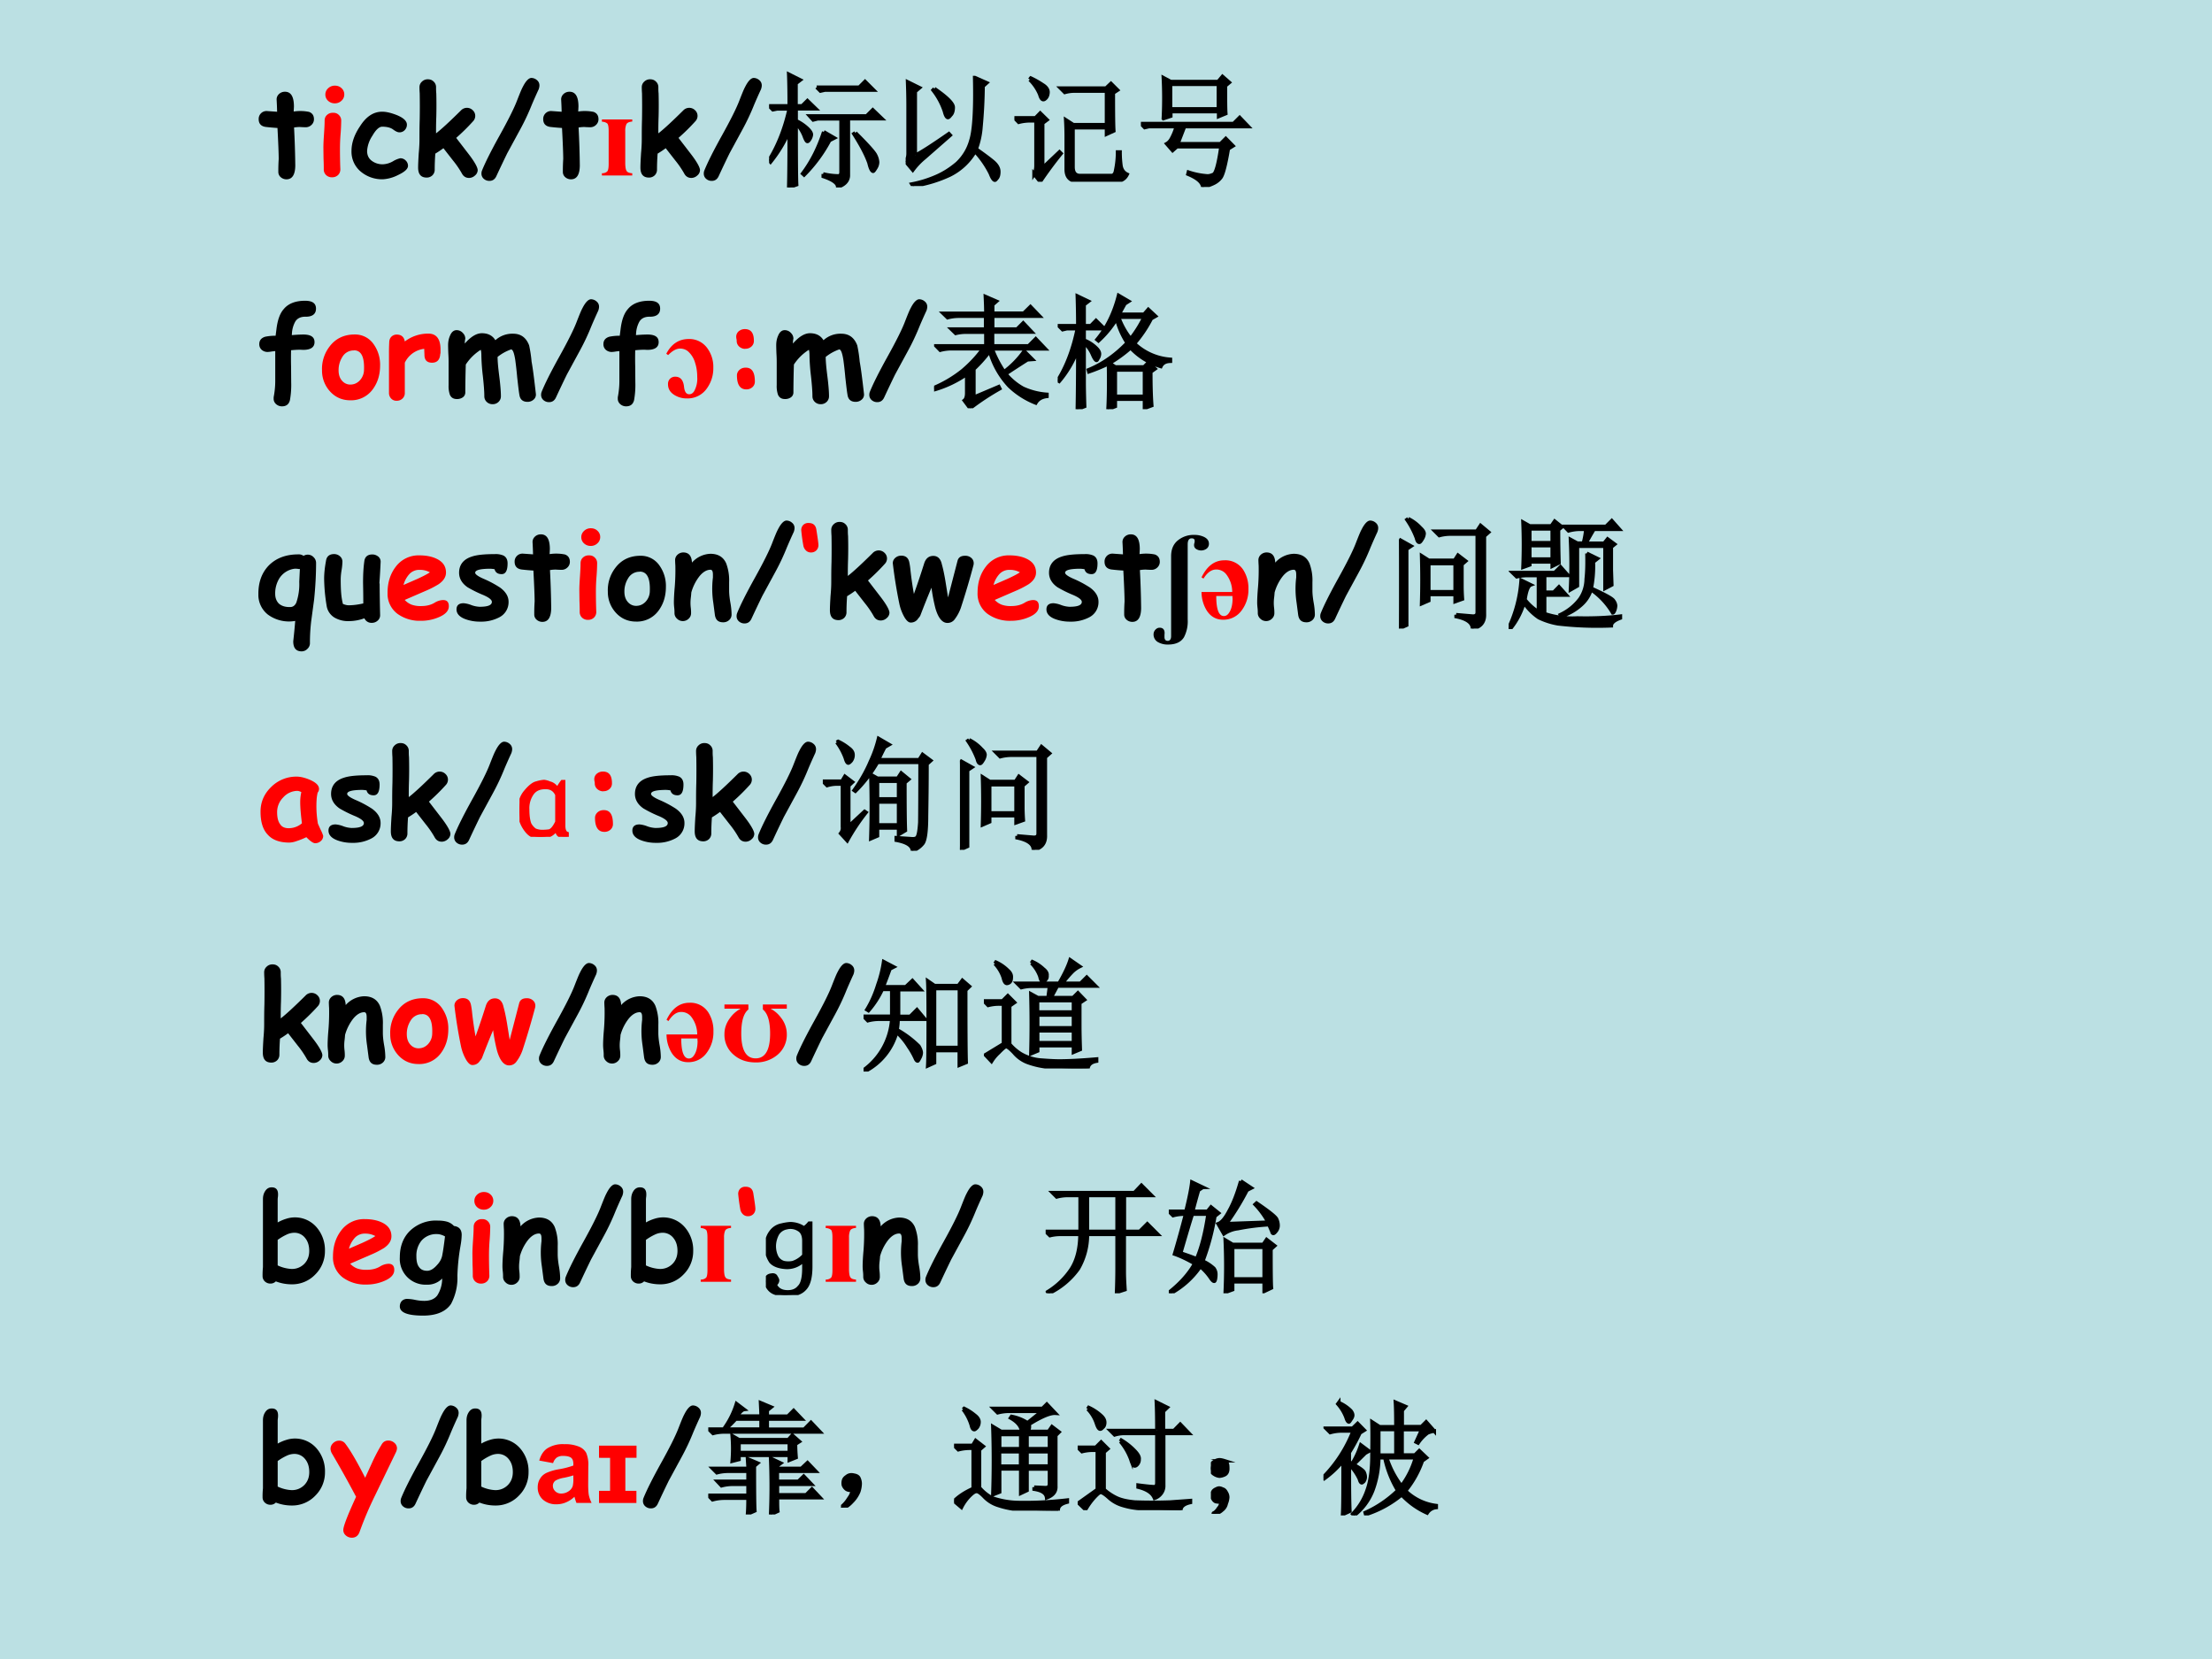 <svg xmlns="http://www.w3.org/2000/svg" xmlns:xlink="http://www.w3.org/1999/xlink" width="960" height="720" viewBox="0 0 720 540"><g data-name="P"><clipPath id="a"><path fill-rule="evenodd" d="M0 540h720V0H0Z"/></clipPath><g clip-path="url(#a)"><path fill="#bbe0e3" fill-rule="evenodd" d="M0 540h720V0H0Z"/></g></g><g data-name="P"><clipPath id="b"><path fill-rule="evenodd" d="M0 540h720V0H0Z"/></clipPath><g clip-path="url(#b)"><symbol id="c"><path d="M.382.424a.722.722 0 0 0-.048.002.321.321 0 0 1-.046-.004 7.497 7.497 0 0 0 .01-.31C.297.037.273 0 .226 0A.07.07 0 0 0 .18.017.055.055 0 0 0 .16.06a1.386 1.386 0 0 0 .003.105c0 .04-.003.124-.01.253a1.86 1.86 0 0 0-.091.008C.021.43 0 .452 0 .49a.064.064 0 0 0 .066.066L.15.55a2.595 2.595 0 0 1-.004.1c0 .018.007.033.02.045a.07.07 0 0 0 .048.018c.049 0 .073-.04.073-.121L.285.552A.358.358 0 0 0 .41.549C.437.539.45.519.45.489A.062.062 0 0 0 .43.443.066.066 0 0 0 .383.424Z"/></symbol><use xlink:href="#c" transform="matrix(39.984 0 0 -39.984 84.2 58.37)"/></g></g><g data-name="P"><clipPath id="d"><path fill-rule="evenodd" d="M0 540h720V0H0Z"/></clipPath><g clip-path="url(#d)"><symbol id="e"><path d="M.093.602a.078.078 0 0 0-.054.02.067.067 0 0 0-.023.052c0 .02.008.037.023.051a.078.078 0 0 0 .054.021C.114.746.132.74.147.726A.067.067 0 0 0 .17.673.067.067 0 0 0 .147.623.076.076 0 0 0 .093.602M.135.244a4.221 4.221 0 0 1 .003-.18A.063.063 0 0 0 .12.019.067.067 0 0 0 .071 0a.067.067 0 0 0-.049.018.063.063 0 0 0-.019.047c0 .018 0 .048-.002.09L0 .243c0 .029.002.065.005.109C.008.396.01.433.01.46c0 .02.006.035.019.047a.066.066 0 0 0 .048.018C.097.526.113.52.125.508A.061.061 0 0 0 .145.46 1.51 1.51 0 0 0 .14.353a1.51 1.51 0 0 1-.005-.11Z"/></symbol><use xlink:href="#e" fill="red" transform="matrix(39.984 0 0 -39.984 105.264 57.706)"/></g></g><g data-name="P"><clipPath id="f"><path fill-rule="evenodd" d="M0 540h720V0H0Z"/></clipPath><g clip-path="url(#f)"><symbol id="g"><path d="M.257 0a.27.27 0 0 0-.18.061.211.211 0 0 0-.077.17c0 .065.023.132.069.2C.12.512.18.55.25.55.284.55.324.54.37.522.423.5.451.474.451.445A.062.062 0 0 0 .435.402.058.058 0 0 0 .39.382C.376.382.359.39.339.405.319.42.289.428.25.428.225.428.198.403.17.354A.253.253 0 0 1 .127.231c0-.034.012-.061.037-.08A.145.145 0 0 1 .257.122a.18.18 0 0 1 .08.024.197.197 0 0 0 .06.025.06.06 0 0 0 .045-.019A.06.06 0 0 0 .46.11C.46.084.433.06.378.034A.311.311 0 0 0 .257 0Z"/></symbol><symbol id="h"><path d="M.415 0C.389 0 .369.012.356.037a.752.752 0 0 1-.072.105l-.078.1A.834.834 0 0 0 .14.198a1.812 1.812 0 0 1-.005-.13.063.063 0 0 0-.019-.047A.066.066 0 0 0 .07.003C.023.003 0 .03 0 .085 0 .111.002.149.005.2.01.252.011.29.011.316c0 .047 0 .101.002.162a6.11 6.11 0 0 1 0 .21.75.75 0 0 0-.002.05c0 .019.007.034.02.046a.066.066 0 0 0 .048.019c.02 0 .035-.006.048-.019A.061.061 0 0 0 .146.738c0-.015 0-.031.002-.051a3.813 3.813 0 0 0 0-.188A2.944 2.944 0 0 1 .146.363C.19.397.257.459.348.549a.067.067 0 0 0 .097.002.062.062 0 0 0 .02-.047.064.064 0 0 0-.018-.043A1.646 1.646 0 0 0 .31.326L.41.196C.461.13.485.085.485.063A.058.058 0 0 0 .463.02.072.072 0 0 0 .415 0Z"/></symbol><symbol id="i"><path d="M.466.746A4.163 4.163 0 0 1 .41.62a1.845 1.845 0 0 0-.094-.2L.21.225A9.968 9.968 0 0 1 .122.04C.11.013.091 0 .065 0A.067.067 0 0 0 .02.016.055.055 0 0 0 0 .06c0 .008.001.015.004.023C.03.148.078.244.148.37c.07.126.119.223.144.29.02.051.034.086.044.104.025.05.05.075.072.074A.07.07 0 0 0 .452.82a.054.054 0 0 0 .02-.043C.472.768.47.758.466.746Z"/></symbol><use xlink:href="#g" transform="matrix(39.984 0 0 -39.984 114.413 58.35)"/><use xlink:href="#h" transform="matrix(39.984 0 0 -39.984 136.097 57.92)"/><use xlink:href="#i" transform="matrix(39.984 0 0 -39.984 156.712 58.877)"/><use xlink:href="#c" transform="matrix(39.984 0 0 -39.984 176.813 58.37)"/></g></g><g data-name="P"><clipPath id="j"><path fill-rule="evenodd" d="M0 540h720V0H0Z"/></clipPath><g clip-path="url(#j)"><symbol id="k"><path d="M.247 0H0v.018c.02 0 .035.006.045.017.006.008.01.027.01.06v.267c0 .032-.004.052-.01.06C.035.431.02.437 0 .438v.018h.247V.439C.222.437.206.43.199.417A.137.137 0 0 1 .19.362V.095C.191.067.194.048.2.039.206.026.222.02.247.018V0Z"/></symbol><use xlink:href="#k" fill="red" transform="matrix(39.984 0 0 -39.984 195.92 57.12)"/></g></g><g data-name="P"><clipPath id="l"><path fill-rule="evenodd" d="M0 540h720V0H0Z"/></clipPath><g clip-path="url(#l)"><use xlink:href="#h" transform="matrix(39.984 0 0 -39.984 208.455 57.92)"/><use xlink:href="#i" transform="matrix(39.984 0 0 -39.984 229.079 58.877)"/></g></g><g data-name="P"><clipPath id="m"><path fill-rule="evenodd" d="M0 540h720V0H0Z"/></clipPath><g clip-path="url(#m)"><symbol id="n"><path d="M.703.445c.1-.099.154-.16.164-.183A.148.148 0 0 0 .883.207a.09.09 0 0 0-.016-.05C.857.14.85.132.847.132.836.133.824.155.814.199.793.26.752.34.69.437l.012.008M.387.816h.347l.047.047.07-.07H.454L.418.785.387.816M.44.11A.555.555 0 0 1 .566.094c.013.002.02.013.02.031v.434H.395L.359.55.33.582h.464l.05.05L.919.56H.645V.094C.642.052.613.022.559.004c0 .031-.04.06-.118.086v.02m.004.343.086-.05-.039-.02A1.193 1.193 0 0 0 .285.102L.273.113c.073.097.13.21.172.34M.22.523c0-.28.001-.447.004-.5L.16 0c.003.112.004.266.004.46A1.096 1.096 0 0 0 .012.208L0 .223C.073.34.128.479.164.64H.066L.031.633 0 .664h.164C.164.763.163.85.16.922L.254.875.219.848V.664h.05l.043.043L.38.641h-.16V.543A.357.357 0 0 0 .316.477C.335.458.344.443.344.43A.09.09 0 0 0 .332.395C.324.382.318.375.312.375.305.375.296.391.285.422A.327.327 0 0 1 .22.523Z"/></symbol><symbol id="o"><path d="M.078.25C.13.276.221.335.352.426L.363.414.153.23A.555.555 0 0 1 .058.13L0 .199c.013.016.02.038.02.067v.386C.02.73.018.796.016.848L.113.8.078.77V.25m.156.543C.336.723.387.672.387.641.387.612.38.59.367.578.357.565.35.558.344.558c-.01 0-.02.018-.028.051a.573.573 0 0 1-.093.172l.011.012m.329.09L.66.84.63.813A3.908 3.908 0 0 0 .613.483.655.655 0 0 0 .574.301C.634.259.68.225.711.199.742.173.758.146.758.117.758.091.753.073.742.062.734.052.73.048.727.048.717.047.704.065.69.102a.753.753 0 0 1-.125.18A.49.49 0 0 0 .36.09 1.075 1.075 0 0 0 .06 0L.05.016C.124.03.19.052.25.078.31.104.366.14.418.184A.4.4 0 0 1 .531.37C.557.45.568.62.562.883Z"/></symbol><symbol id="p"><path d="M.422.102v.27a2.4 2.4 0 0 1-.004.132L.48.464h.27v.274H.484A.289.289 0 0 1 .41.727L.375.762h.371L.786.8.84.746.805.723c0-.167.001-.27.004-.309L.75.387V.44H.477v-.32c0-.047.02-.07.058-.07H.79C.807.05.82.064.824.09A.723.723 0 0 1 .84.242h.02a.83.83 0 0 1 .007-.11C.872.097.89.073.918.06.9.022.868.004.82.004h-.3C.454.004.422.036.422.102m-.297.73.008.012A.719.719 0 0 0 .23.789C.262.77.276.746.273.723.271.699.262.683.246.672.23.662.217.674.207.71a.368.368 0 0 1-.082.121M.16.062c.01.016.016.04.016.07v.364H.129A.355.355 0 0 1 .035.484L0 .52h.172L.21.559.266.504.23.477V.113l.137.13L.38.23A3.107 3.107 0 0 1 .21 0L.16.063Z"/></symbol><symbol id="q"><path d="M.688.824c0-.117 0-.192.003-.226L.633.574v.04h-.39V.577l-.06-.02a3.29 3.29 0 0 1 0 .333l.06-.032h.386L.664.9.72.851.688.824M.241.836v-.2h.39v.2h-.39M.711.309C.688.173.667.095.648.074A.158.158 0 0 0 .594.031.381.381 0 0 0 .504 0C.499.04.458.074.383.105l.004.016A.618.618 0 0 1 .543.09C.556.09.572.094.59.102c.02.007.042.083.062.226H.293L.258.297.21.352c.018.01.032.027.043.05a.43.43 0 0 1 .035.09H.066L.031.484 0 .516h.754l.05.05.071-.074h-.52L.301.352h.347l.043.043.059-.06L.71.31Z"/></symbol><use xlink:href="#n" transform="matrix(39.984 0 0 -39.984 250.338 61.025)"/><use xlink:href="#o" transform="matrix(39.984 0 0 -39.984 294.791 60.556)"/><use xlink:href="#p" transform="matrix(39.984 0 0 -39.984 330.186 59.15)"/><use xlink:href="#q" transform="matrix(39.984 0 0 -39.984 371.36 60.868)"/><use xlink:href="#n" fill="none" stroke="#000" stroke-miterlimit="10" stroke-width=".029" transform="matrix(39.984 0 0 -39.984 250.338 61.025)"/><use xlink:href="#o" fill="none" stroke="#000" stroke-miterlimit="10" stroke-width=".029" transform="matrix(39.984 0 0 -39.984 294.791 60.556)"/><use xlink:href="#p" fill="none" stroke="#000" stroke-miterlimit="10" stroke-width=".029" transform="matrix(39.984 0 0 -39.984 330.186 59.15)"/><use xlink:href="#q" fill="none" stroke="#000" stroke-miterlimit="10" stroke-width=".029" transform="matrix(39.984 0 0 -39.984 371.36 60.868)"/></g></g><g data-name="P"><clipPath id="r"><path fill-rule="evenodd" d="M0 540h720V0H0Z"/></clipPath><g clip-path="url(#r)"><symbol id="s"><path d="M.265.58a1.2 1.2 0 0 0 .093.005C.42.585.45.565.45.523.45.48.417.459.353.46.332.462.3.461.259.457a2.737 2.737 0 0 1 0-.132L.26.194A.704.704 0 0 0 .25.052C.242.017.22 0 .185 0a.071.071 0 0 0-.048.018.057.057 0 0 0-.02.044v.012C.126.121.13.164.13.206V.45A.436.436 0 0 1 .097.446.235.235 0 0 0 .07.443a.072.072 0 0 0-.05.017A.06.06 0 0 0 0 .507c0 .03.016.05.048.06a.41.41 0 0 0 .085.008L.14.63c.009.073.028.127.059.162C.236.837.294.86.373.86c.06 0 .089-.021.089-.064C.462.753.434.73.379.73.339.731.31.718.293.69A.224.224 0 0 1 .266.594L.265.58Z"/></symbol><use xlink:href="#s" transform="matrix(39.96 0 0 -39.96 84.395 132.262)"/></g></g><g data-name="P"><clipPath id="t"><path fill-rule="evenodd" d="M0 540h720V0H0Z"/></clipPath><g clip-path="url(#t)"><symbol id="u"><path d="M.232 0C.172 0 .12.02.077.062a.25.25 0 0 0-.075.181.298.298 0 0 0 .06.193c.049.066.118.1.206.1A.183.183 0 0 0 .423.456.286.286 0 0 0 .475.283c0-.076-.02-.14-.06-.194A.217.217 0 0 0 .231 0m.03.406A.106.106 0 0 1 .167.352a.199.199 0 0 1-.03-.109c0-.039.012-.069.034-.09A.087.087 0 0 1 .232.128c.029 0 .053.01.074.03a.128.128 0 0 1 .038.09C.348.354.321.407.262.407Z"/></symbol><symbol id="v"><path d="M.418.385C.416.335.393.31.351.31.31.31.289.331.289.374L.287.423A.2.2 0 0 1 .129.31V.064A.06.06 0 0 0 .112.02.066.066 0 0 0 .062 0a.058.058 0 0 0-.046.02A.065.065 0 0 0 0 .064v.32a1.493 1.493 0 0 0 .002.09c0 .019.005.034.016.046a.06.06 0 0 0 .047.019C.1.539.123.52.129.483a.313.313 0 0 0 .192.064C.386.547.42.504.42.417V.385Z"/></symbol><use xlink:href="#u" fill="red" transform="matrix(39.96 0 0 -39.96 104.738 130.291)"/><use xlink:href="#v" fill="red" transform="matrix(39.96 0 0 -39.96 126.61 130.447)"/></g></g><g data-name="P"><clipPath id="w"><path fill-rule="evenodd" d="M0 540h720V0H0Z"/></clipPath><g clip-path="url(#w)"><symbol id="x"><path d="M.135.493c.05.057.096.085.14.085.05 0 .087-.019.11-.057A.205.205 0 0 0 .53.574C.593.574.636.542.66.479A1.07 1.07 0 0 0 .68.346C.69.293.701.206.715.083A.053.053 0 0 0 .696.037.073.073 0 0 0 .647.019C.61.019.587.037.581.074.575.108.57.155.563.216A3.099 3.099 0 0 1 .547.36C.538.417.527.446.513.446a.37.37 0 0 1-.11-.061c0-.037.005-.09.014-.16C.426.154.43.1.43.065A.062.062 0 0 0 .411.019.066.066 0 0 0 .363 0a.066.066 0 0 0-.049.019.062.062 0 0 0-.019.046c0 .037-.004.092-.012.164a1.661 1.661 0 0 0-.012.164c0 .02-.001.037-.005.05a.4.4 0 0 1-.122-.12A8.296 8.296 0 0 1 .14.097.048.048 0 0 0 .12.056.08.08 0 0 0 .07.042C.043.042.024.054.014.078a.215.215 0 0 0-.01.077v.182c0 .016 0 .04-.002.071A1.891 1.891 0 0 0 0 .48c0 .029.005.055.016.079.012.029.03.044.053.044A.067.067 0 0 0 .12.58a.064.064 0 0 0 .02-.046.189.189 0 0 1-.004-.042Z"/></symbol><use xlink:href="#x" transform="matrix(39.96 0 0 -39.96 145.859 131.56)"/><use xlink:href="#i" transform="matrix(39.96 0 0 -39.96 176.127 130.896)"/><use xlink:href="#s" transform="matrix(39.96 0 0 -39.96 196.411 132.262)"/></g></g><g data-name="P"><clipPath id="y"><path fill-rule="evenodd" d="M0 540h720V0H0Z"/></clipPath><g clip-path="url(#y)"><symbol id="z"><path d="M.383.25a.278.278 0 0 0-.05-.165A.191.191 0 0 0 .168 0a.187.187 0 0 0-.102.028C.03.05.014.08.014.115A.06.06 0 0 0 .03.16a.06.06 0 0 0 .045.017C.117.176.14.147.145.09.15.053.163.034.187.034c.016 0 .029.008.04.025a.208.208 0 0 1 .025.115c0 .04-.005.078-.017.115a.196.196 0 0 1-.06.096.099.099 0 0 1-.063.021C.081.406.05.388.015.353L0 .364c.042.08.103.12.183.12A.18.18 0 0 0 .332.412.257.257 0 0 0 .383.25Z"/></symbol><use xlink:href="#z" fill="red" transform="matrix(39.96 0 0 -39.96 216.878 129.686)"/></g></g><g data-name="P"><clipPath id="A"><path fill-rule="evenodd" d="M0 540h720V0H0Z"/></clipPath><g clip-path="url(#A)"><symbol id="B"><path d="M.074.33a.072.072 0 0 0-.05.019.06.06 0 0 0-.02.046c0 .003 0 .009-.002.016A.108.108 0 0 0 0 .428c0 .018.007.033.02.045.015.012.031.018.05.018C.12.491.144.46.144.395a.06.06 0 0 0-.02-.046.07.07 0 0 0-.05-.018M.082 0C.032 0 .006.038.006.114c0 .018.008.034.022.046.014.012.03.017.05.017.05 0 .074-.037.074-.113a.06.06 0 0 0-.02-.046A.072.072 0 0 0 .082 0Z"/></symbol><use xlink:href="#B" fill="red" transform="matrix(39.96 0 0 -39.96 239.633 126.74)"/></g></g><g data-name="P"><clipPath id="C"><path fill-rule="evenodd" d="M0 540h720V0H0Z"/></clipPath><g clip-path="url(#C)"><use xlink:href="#x" transform="matrix(39.96 0 0 -39.96 252.659 131.56)"/><use xlink:href="#i" transform="matrix(39.96 0 0 -39.96 282.959 130.896)"/></g></g><g data-name="P"><clipPath id="D"><path fill-rule="evenodd" d="M0 540h720V0H0Z"/></clipPath><g clip-path="url(#D)"><symbol id="E"><path d="m.324.09.203.086L.535.16A2.019 2.019 0 0 1 .293 0L.246.063c.013.01.02.03.02.062v.152A.904.904 0 0 0 .004.152L0 .168a.997.997 0 0 1 .234.14C.297.362.352.42.398.485H.145A.355.355 0 0 1 .05.473L.016.508h.406V.62H.27A.355.355 0 0 1 .176.61L.14.645h.28V.75H.204A.355.355 0 0 1 .11.738L.074.773h.348C.422.823.42.868.418.91l.09-.039L.477.844v-.07H.73l.055.054L.86.75H.477V.645h.199l.05.05.07-.074h-.32V.508H.77l.058.058.078-.082H.473A.914.914 0 0 1 .57.297a.75.75 0 0 1 .164.168L.801.398.76.395A8.691 8.691 0 0 1 .583.28a.497.497 0 0 1 .14-.117.562.562 0 0 1 .196-.05V.097C.876.092.846.074.828.043A.665.665 0 0 0 .613.18a.684.684 0 0 0-.16.285A1.093 1.093 0 0 0 .324.32V.09Z"/></symbol><symbol id="F"><path d="M.469.32V.105h.238V.32H.469M.758.305C.758.2.76.109.766.03L.707.008v.074H.469V.023L.41 0c.005.086.007.21.004.371a1.354 1.354 0 0 0-.16-.066L.25.32c.115.047.22.12.316.22A.65.65 0 0 0 .48.737a.827.827 0 0 0-.148-.18L.32.567c.081.097.14.217.176.36L.578.879.547.859A7.624 7.624 0 0 1 .5.773h.203l.035.04.059-.055-.035-.02A1.017 1.017 0 0 0 .625.535.472.472 0 0 1 .918.406V.391C.878.39.853.376.84.348A.55.55 0 0 0 .594.5 1.125 1.125 0 0 0 .422.375L.469.344h.234l.035.035.055-.05L.758.304M.496.75A.61.61 0 0 1 .594.574c.041.052.078.11.11.176H.495M.215.219c0-.037.001-.102.004-.196L.16 0c.003.154.004.316.004.488A.867.867 0 0 0 .012.227L0 .234C.073.35.126.49.16.656H.074L.04.648.008.68h.156C.164.75.163.83.16.922L.25.879.215.852V.68H.27l.042.043L.38.656H.215V.562A.288.288 0 0 0 .316.496C.332.48.34.465.34.45A.07.07 0 0 0 .328.414C.323.404.32.398.316.398.31.398.298.413.286.441a.294.294 0 0 1-.071.102V.219Z"/></symbol><use xlink:href="#E" transform="matrix(39.96 0 0 -39.96 304.045 132.886)"/><use xlink:href="#F" transform="matrix(39.96 0 0 -39.96 344.281 133.198)"/><use xlink:href="#E" fill="none" stroke="#000" stroke-miterlimit="10" stroke-width=".029" transform="matrix(39.96 0 0 -39.96 304.045 132.886)"/><use xlink:href="#F" fill="none" stroke="#000" stroke-miterlimit="10" stroke-width=".029" transform="matrix(39.96 0 0 -39.96 344.281 133.198)"/></g></g><g data-name="P"><clipPath id="G"><path fill-rule="evenodd" d="M0 540h720V0H0Z"/></clipPath><g clip-path="url(#G)"><symbol id="H"><path d="M.454.422.43.244A1.467 1.467 0 0 1 .42.065.063.063 0 0 0 .399.02.066.066 0 0 0 .353 0C.307 0 .284.027.284.082A4.816 4.816 0 0 1 .3.248.29.29 0 0 0 .077.3.205.205 0 0 0 0 .47C0 .564.028.641.085.7c.06.06.14.09.24.09A.066.066 0 0 0 .368.778.065.065 0 0 0 .45.767.065.065 0 0 0 .47.722C.47.628.465.529.454.422m-.131.25a.157.157 0 0 1-.03.001.173.173 0 0 1-.122-.078.232.232 0 0 1-.034-.127C.137.436.147.41.166.39.188.37.219.36.259.361c.022 0 .039.012.05.036a.467.467 0 0 1 .024.17l.005.104H.323Z"/></symbol><symbol id="I"><path d="M.452.321A14.59 14.59 0 0 1 .456.063a.057.057 0 0 0-.02-.045A.069.069 0 0 0 .388 0a.062.062 0 0 0-.06.037A.372.372 0 0 0 .2.014a.218.218 0 0 0-.116.029.136.136 0 0 0-.064.098A1.432 1.432 0 0 0 0 .36C0 .402.005.45.015.504.02.541.043.56.08.56A.07.07 0 0 0 .129.542a.057.057 0 0 0 .02-.045.478.478 0 0 0-.007-.068.515.515 0 0 1-.007-.07c0-.046.001-.086.004-.12A.51.51 0 0 1 .153.154.157.157 0 0 1 .177.146.093.093 0 0 1 .199.143c.036 0 .076.005.12.015a8.466 8.466 0 0 1-.002.168c0 .066.003.124.01.173.004.038.026.058.066.058C.412.557.428.55.442.539A.054.054 0 0 0 .46.493 6.416 6.416 0 0 0 .45.321Z"/></symbol><use xlink:href="#H" transform="matrix(39.96 0 0 -39.96 84.102 212.019)"/><use xlink:href="#I" transform="matrix(39.96 0 0 -39.96 105.506 202.731)"/></g></g><g data-name="P"><clipPath id="J"><path fill-rule="evenodd" d="M0 540h720V0H0Z"/></clipPath><g clip-path="url(#J)"><symbol id="K"><path d="M.273 0a.31.31 0 0 0-.191.056A.204.204 0 0 0 0 .229c0 .082.022.152.065.209A.232.232 0 0 0 .26.533C.316.533.363.523.4.505.45.481.476.444.476.393c0-.036-.02-.067-.06-.095a.776.776 0 0 0-.11-.056L.14.17A.148.148 0 0 1 .197.131.212.212 0 0 1 .273.12c.044 0 .08.009.11.027A.14.14 0 0 0 .45.169C.483.17.499.153.499.12.5.083.473.053.419.03A.364.364 0 0 0 .273 0M.26.415a.11.11 0 0 1-.078-.03A.211.211 0 0 1 .13.292l.11.048c.044.02.08.038.105.055A.172.172 0 0 1 .26.415Z"/></symbol><use xlink:href="#K" fill="red" transform="matrix(39.96 0 0 -39.96 126.147 202.068)"/></g></g><g data-name="P"><clipPath id="L"><path fill-rule="evenodd" d="M0 540h720V0H0Z"/></clipPath><g clip-path="url(#L)"><symbol id="M"><path d="M.368.387C.336.387.317.4.31.427a.232.232 0 0 1-.04.004C.192.43.152.42.152.398c0-.012.024-.03.071-.05a.872.872 0 0 0 .131-.07C.401.244.424.205.424.162A.138.138 0 0 0 .348.035.317.317 0 0 0 .192 0a.337.337 0 0 0-.119.02C.024.038 0 .065 0 .1c0 .033.02.05.058.05A.225.225 0 0 0 .123.134.226.226 0 0 1 .188.121c.067 0 .1.013.1.04C.288.178.265.196.22.216A.983.983 0 0 0 .09.28C.044.312.021.352.021.398c0 .065.035.11.104.132.041.014.103.02.186.02A.158.158 0 0 0 .383.538C.405.526.416.505.416.475.416.416.4.387.368.387Z"/></symbol><use xlink:href="#M" transform="matrix(39.96 0 0 -39.96 148.595 202.34)"/><use xlink:href="#c" transform="matrix(39.96 0 0 -39.96 167.508 202.419)"/></g></g><g data-name="P"><clipPath id="N"><path fill-rule="evenodd" d="M0 540h720V0H0Z"/></clipPath><g clip-path="url(#N)"><use xlink:href="#e" fill="red" transform="matrix(39.96 0 0 -39.96 188.572 201.755)"/></g></g><g data-name="P"><clipPath id="O"><path fill-rule="evenodd" d="M0 540h720V0H0Z"/></clipPath><g clip-path="url(#O)"><symbol id="P"><path d="M.401 0C.361 0 .34.02.334.06l-.013.1a.75.75 0 0 0-.003.205v.023c0 .027-.006.04-.02.04-.03 0-.06-.017-.089-.052A.38.38 0 0 1 .142.243.687.687 0 0 0 .138.2a.325.325 0 0 1 0-.084A.363.363 0 0 0 .14.075a.06.06 0 0 0-.02-.046A.066.066 0 0 0 .074.01.066.066 0 0 0 .025.03a.06.06 0 0 0-.02.046c0 .009 0 .022-.002.04A.436.436 0 0 0 0 .158c0 .031.002.075.007.13a1.702 1.702 0 0 1 .005.174.96.96 0 0 0-.002.044c0 .018.007.033.02.045a.07.07 0 0 0 .049.018C.12.568.144.542.147.49V.486a.211.211 0 0 0 .15.072C.36.558.403.532.426.48A.392.392 0 0 0 .45.326V.259c0-.025.003-.058.01-.098a.58.58 0 0 0 .01-.098.06.06 0 0 0-.02-.045A.069.069 0 0 0 .402 0Z"/></symbol><use xlink:href="#u" transform="matrix(39.96 0 0 -39.96 197.768 202.321)"/><use xlink:href="#P" transform="matrix(39.96 0 0 -39.96 219.347 202.555)"/><use xlink:href="#i" transform="matrix(39.96 0 0 -39.96 239.759 202.926)"/></g></g><g data-name="P"><clipPath id="Q"><path fill-rule="evenodd" d="M0 540h720V0H0Z"/></clipPath><g clip-path="url(#Q)"><symbol id="R"><path d="M.08 0a.057.057 0 0 0-.047.022.07.07 0 0 0-.016.035A1.44 1.44 0 0 0 0 .181a.06.06 0 0 0 .016.043A.058.058 0 0 0 .06.24C.096.24.117.223.123.187.134.117.14.075.14.06A.06.06 0 0 0 .123.017.059.059 0 0 0 .08 0Z"/></symbol><use xlink:href="#R" fill="red" transform="matrix(39.96 0 0 -39.96 260.802 179.824)"/></g></g><g data-name="P"><clipPath id="S"><path fill-rule="evenodd" d="M0 540h720V0H0Z"/></clipPath><g clip-path="url(#S)"><symbol id="T"><path d="M.657.47A6.274 6.274 0 0 0 .554.122a.343.343 0 0 0-.048-.09A.072.072 0 0 0 .443 0C.403.001.37.04.347.12a1.46 1.46 0 0 0-.032.167A7.16 7.16 0 0 1 .228.07.074.074 0 0 0 .208.038.07.07 0 0 0 .146.003C.13.003.114.016.097.043a.373.373 0 0 0-.043.11A3.868 3.868 0 0 0 0 .486C0 .504.007.518.02.53c.014.012.03.018.049.018.035 0 .057-.017.065-.052a.588.588 0 0 0 .01-.067A2.874 2.874 0 0 1 .172.236a6.4 6.4 0 0 1 .083.247C.268.525.293.546.33.546.366.546.39.523.4.476.41.441.419.398.428.345L.45.208l.077.297c.007.028.027.042.06.042A.073.073 0 0 0 .639.53.056.056 0 0 0 .659.484.06.06 0 0 0 .657.47Z"/></symbol><use xlink:href="#h" transform="matrix(39.96 0 0 -39.96 270.134 201.97)"/><use xlink:href="#T" transform="matrix(39.96 0 0 -39.96 290.602 202.763)"/></g></g><g data-name="P"><clipPath id="U"><path fill-rule="evenodd" d="M0 540h720V0H0Z"/></clipPath><g clip-path="url(#U)"><use xlink:href="#K" fill="red" transform="matrix(39.96 0 0 -39.96 318.197 202.068)"/></g></g><g data-name="P"><clipPath id="V"><path fill-rule="evenodd" d="M0 540h720V0H0Z"/></clipPath><g clip-path="url(#V)"><use xlink:href="#M" transform="matrix(39.96 0 0 -39.96 340.615 202.34)"/><use xlink:href="#c" transform="matrix(39.96 0 0 -39.96 359.528 202.419)"/></g></g><g data-name="P"><clipPath id="W"><path fill-rule="evenodd" d="M0 540h720V0H0Z"/></clipPath><g clip-path="url(#W)"><symbol id="X"><path d="M.451.82a.048.048 0 0 0-.02-.04.075.075 0 0 0-.082-.003A.036.036 0 0 0 .33.81c0 .004 0 .01.003.017a.088.088 0 0 1 .002.017C.335.858.327.865.31.865.29.865.278.85.278.816V.204A.278.278 0 0 0 .248.06C.224.02.18 0 .119 0a.159.159 0 0 0-.08.018A.071.071 0 0 0 0 .083C0 .097.005.11.015.121c.01.01.02.016.035.016.026 0 .04-.015.04-.044L.089.079V.065C.088.042.097.03.115.03c.018 0 .028.013.028.038v.655C.144.778.162.82.2.85a.202.202 0 0 0 .133.043.18.18 0 0 0 .075-.015C.437.865.451.846.451.821Z"/></symbol><use xlink:href="#X" transform="matrix(39.96 0 0 -39.96 375.48 209.794)"/></g></g><g data-name="P"><clipPath id="Y"><path fill-rule="evenodd" d="M0 540h720V0H0Z"/></clipPath><g clip-path="url(#Y)"><symbol id="Z"><path d="M.382.25A.279.279 0 0 0 .33.08.182.182 0 0 0 .175 0C.12 0 .075.025.043.074A.29.29 0 0 0 0 .226h.25a.236.236 0 0 1-.048.143.102.102 0 0 1-.08.04C.083.41.048.386.016.335L0 .345c.045.093.107.139.186.139A.173.173 0 0 0 .34.406.276.276 0 0 0 .382.25M.252.176v.017H.12C.12.11.132.06.155.04A.04.04 0 0 1 .183.03c.016 0 .03.009.041.026.02.029.029.069.029.119Z"/></symbol><use xlink:href="#Z" fill="red" transform="matrix(39.96 0 0 -39.96 391.093 201.716)"/></g></g><g data-name="P"><clipPath id="aa"><path fill-rule="evenodd" d="M0 540h720V0H0Z"/></clipPath><g clip-path="url(#aa)"><use xlink:href="#P" transform="matrix(39.96 0 0 -39.96 409.207 202.555)"/><use xlink:href="#i" transform="matrix(39.96 0 0 -39.96 429.739 202.926)"/></g></g><g data-name="P"><clipPath id="ab"><path fill-rule="evenodd" d="M0 540h720V0H0Z"/></clipPath><g clip-path="url(#ab)"><symbol id="ac"><path d="M0 .727.098.672.062.648v-.62L0 0a17.46 17.46 0 0 1 0 .727M.465.113.594.102c.028-.003.043.007.043.03V.77H.422A.355.355 0 0 1 .328.758L.293.793h.34L.664.84.73.785.695.754V.12C.698.053.665.013.598 0c0 .047-.045.08-.133.098v.015m-.39.782a.336.336 0 0 0 .1-.075C.195.802.204.786.204.773A.099.099 0 0 0 .187.727C.177.71.17.703.165.703c-.01 0-.018.012-.023.035a.692.692 0 0 1-.078.149l.011.008M.242.53v-.23h.215v.23H.242m.27-.187c0-.026.001-.06.004-.102L.457.22v.058H.242v-.05L.184.203a6.297 6.297 0 0 1 0 .39L.242.556h.211L.48.598.543.55.512.523v-.18Z"/></symbol><symbol id="ad"><path d="M.172.816V.703h.183v.113H.172m0-.136V.57h.183v.11H.172m.234.129c0-.12.002-.21.004-.27L.355.512v.035H.172V.523L.117.503a4.321 4.321 0 0 1 0 .368L.172.84h.176l.027.039.059-.047L.406.809M.133.239A.444.444 0 0 1 .243.14v.296H.16A.355.355 0 0 1 .066.426L.031.46h.344l.047.047.062-.07H.293V.3h.074L.41.344.47.277H.293V.125A.709.709 0 0 1 .559.09C.686.087.803.092.91.105V.09C.86.072.836.05.836.027a2.764 2.764 0 0 0-.434.016.578.578 0 0 0-.156.05.441.441 0 0 0-.121.122A.611.611 0 0 0 .012 0L0 .008a1.071 1.071 0 0 1 .102.39L.18.36C.159.352.143.311.133.24M.836.48.84.36.785.331v.344H.56V.352L.504.32a4.288 4.288 0 0 1 0 .41L.559.7h.05c.01.038.017.076.02.113H.582A.355.355 0 0 1 .488.8L.453.836h.34L.84.883l.062-.07H.695A2.434 2.434 0 0 1 .63.699h.148l.028.035.058-.043L.836.668V.48m-.2.137L.724.574.69.547a.928.928 0 0 0-.02-.23.273.273 0 0 0-.077-.118A.439.439 0 0 0 .43.105L.422.117a.425.425 0 0 1 .16.13.292.292 0 0 1 .05.16C.639.47.64.541.638.616M.684.313.69.324C.793.277.848.246.855.23A.076.076 0 0 0 .871.191.129.129 0 0 0 .863.152C.858.14.853.132.848.132a.594.594 0 0 1-.164.18Z"/></symbol><use xlink:href="#ac" transform="matrix(39.96 0 0 -39.96 455.388 204.604)"/><use xlink:href="#ad" transform="matrix(39.96 0 0 -39.96 491.06 204.76)"/><use xlink:href="#ac" fill="none" stroke="#000" stroke-miterlimit="10" stroke-width=".029" transform="matrix(39.96 0 0 -39.96 455.388 204.604)"/><use xlink:href="#ad" fill="none" stroke="#000" stroke-miterlimit="10" stroke-width=".029" transform="matrix(39.96 0 0 -39.96 491.06 204.76)"/></g></g><g data-name="P"><clipPath id="ae"><path fill-rule="evenodd" d="M0 540h720V0H0Z"/></clipPath><g clip-path="url(#ae)"><symbol id="af"><path d="M.444 0C.429 0 .405.016.373.049a.615.615 0 0 0-.08-.032.192.192 0 0 0-.058-.012C.157.005.098.026.06.068.019.11 0 .173 0 .257c0 .078.029.145.087.201a.289.289 0 0 0 .208.084c.03 0 .067-.009.107-.026C.452.494.476.47.476.442a.046.046 0 0 0-.011-.03.35.35 0 0 1-.008-.05.842.842 0 0 1 .01-.203L.49.108A.26.26 0 0 0 .51.06.054.054 0 0 0 .49.017.067.067 0 0 0 .443 0M.323.335a.371.371 0 0 0 .009.081.088.088 0 0 1-.03.01.156.156 0 0 1-.117-.053.168.168 0 0 1-.05-.12C.135.209.143.176.16.154.174.132.198.122.229.122a.166.166 0 0 1 .108.04C.327.238.323.296.323.334Z"/></symbol><use xlink:href="#af" fill="red" transform="matrix(39.984 0 0 -39.984 84.805 274.459)"/></g></g><g data-name="P"><clipPath id="ag"><path fill-rule="evenodd" d="M0 540h720V0H0Z"/></clipPath><g clip-path="url(#ag)"><use xlink:href="#M" transform="matrix(39.984 0 0 -39.984 106.925 274.341)"/><use xlink:href="#h" transform="matrix(39.984 0 0 -39.984 127.217 273.97)"/><use xlink:href="#i" transform="matrix(39.984 0 0 -39.984 147.833 274.927)"/></g></g><g data-name="P"><clipPath id="ah"><path fill-rule="evenodd" d="M0 540h720V0H0Z"/></clipPath><g clip-path="url(#ah)"><symbol id="ai"><path d="M.309.387a.41.41 0 0 0 .039.062h.011V.086C.36.052.37.033.387.027V.004H.359C.323.004.305.022.305.059v.015A.122.122 0 0 0 .242.012.21.21 0 0 0 .113.008C.09.013.065.035.04.074A.255.255 0 0 0 0 .22c0 .06.017.11.05.148.035.042.065.065.09.07A.275.275 0 0 0 .2.45.15.15 0 0 0 .245.437C.27.432.29.415.31.388M.305.12v.223C.286.385.254.404.207.402.16.402.125.385.102.352a.21.21 0 0 1-.036-.13c0-.051.006-.09.016-.117a.143.143 0 0 1 .043-.05.147.147 0 0 1 .059-.012c.018 0 .037.001.058.004.021.005.042.03.063.074Z"/></symbol><use xlink:href="#ai" fill="red" transform="matrix(39.984 0 0 -39.984 169.098 272.39)"/><use xlink:href="#ai" fill="none" stroke="red" stroke-miterlimit="10" stroke-width=".029" transform="matrix(39.984 0 0 -39.984 169.098 272.39)"/></g></g><g data-name="P"><clipPath id="aj"><path fill-rule="evenodd" d="M0 540h720V0H0Z"/></clipPath><g clip-path="url(#aj)"><use xlink:href="#B" fill="red" transform="matrix(39.984 0 0 -39.984 193.436 270.769)"/></g></g><g data-name="P"><clipPath id="ak"><path fill-rule="evenodd" d="M0 540h720V0H0Z"/></clipPath><g clip-path="url(#ak)"><use xlink:href="#M" transform="matrix(39.984 0 0 -39.984 205.835 274.341)"/><use xlink:href="#h" transform="matrix(39.984 0 0 -39.984 226.127 273.97)"/><use xlink:href="#i" transform="matrix(39.984 0 0 -39.984 246.743 274.927)"/></g></g><g data-name="P"><clipPath id="al"><path fill-rule="evenodd" d="M0 540h720V0H0Z"/></clipPath><g clip-path="url(#al)"><symbol id="am"><path d="M.848.707C.848.543.846.401.844.281.844.161.834.09.816.062A.185.185 0 0 0 .73 0C.728.042.684.07.598.086v.02l.12-.008C.746.095.763.1.77.113.78.13.786.168.79.23.791.293.792.456.792.72H.445a1.105 1.105 0 0 0-.18-.235L.255.492c.057.08.101.159.133.235a.972.972 0 0 1 .066.187L.54.864.504.843a1.754 1.754 0 0 1-.05-.102h.331l.027.043.067-.05L.848.706M.39.621.445.59H.61l.028.043.062-.051L.668.555c0-.19.001-.32.004-.39L.617.132v.054H.445V.121L.391.098a8.15 8.15 0 0 1 0 .523M.113.883.125.89A.41.41 0 0 0 .211.836C.234.82.246.802.246.78A.079.079 0 0 0 .23.731C.22.72.212.714.207.714.199.715.191.728.184.754a.5.5 0 0 1-.07.129M.21.199.34.32.352.312a1.653 1.653 0 0 1-.153-.23L.145.141A.069.069 0 0 1 .16.195v.348H.105a.28.28 0 0 1-.07-.012L0 .566h.156l.024.04.062-.047L.211.53V.2m.234.2V.21h.172v.187H.445m0 .168V.422h.172v.144H.445Z"/></symbol><use xlink:href="#am" transform="matrix(39.984 0 0 -39.984 267.822 276.919)"/><use xlink:href="#ac" transform="matrix(39.984 0 0 -39.984 312.455 276.606)"/><use xlink:href="#am" fill="none" stroke="#000" stroke-miterlimit="10" stroke-width=".029" transform="matrix(39.984 0 0 -39.984 267.822 276.919)"/><use xlink:href="#ac" fill="none" stroke="#000" stroke-miterlimit="10" stroke-width=".029" transform="matrix(39.984 0 0 -39.984 312.455 276.606)"/></g></g><g data-name="P"><clipPath id="an"><path fill-rule="evenodd" d="M0 540h720V0H0Z"/></clipPath><g clip-path="url(#an)"><use xlink:href="#h" transform="matrix(39.96 0 0 -39.96 85.546 345.99)"/><use xlink:href="#P" transform="matrix(39.96 0 0 -39.96 106.639 346.575)"/></g></g><g data-name="P"><clipPath id="ao"><path fill-rule="evenodd" d="M0 540h720V0H0Z"/></clipPath><g fill="red" clip-path="url(#ao)"><use xlink:href="#u" transform="matrix(39.96 0 0 -39.96 126.938 346.341)"/><use xlink:href="#T" transform="matrix(39.96 0 0 -39.96 147.916 346.783)"/></g></g><g data-name="P"><clipPath id="ap"><path fill-rule="evenodd" d="M0 540h720V0H0Z"/></clipPath><g clip-path="url(#ap)"><use xlink:href="#i" transform="matrix(39.96 0 0 -39.96 175.439 346.946)"/><use xlink:href="#P" transform="matrix(39.96 0 0 -39.96 196.307 346.575)"/></g></g><g data-name="P"><clipPath id="aq"><path fill-rule="evenodd" d="M0 540h720V0H0Z"/></clipPath><g clip-path="url(#aq)"><symbol id="ar"><path d="M.508.231a.212.212 0 0 0-.077-.17A.267.267 0 0 0 .254 0C.184 0 .125.02.078.06A.212.212 0 0 0 0 .231C0 .28.016.323.048.365a.247.247 0 0 0 .085.073H0v.034h.195V.431C.156.4.137.335.137.235c0-.134.039-.202.117-.202.078 0 .118.068.118.202 0 .1-.02.165-.059.196v.041h.195V.438H.375A.247.247 0 0 0 .46.365.215.215 0 0 0 .508.23Z"/></symbol><use xlink:href="#Z" fill="red" transform="matrix(39.96 0 0 -39.96 216.953 345.736)"/><use xlink:href="#ar" fill="red" transform="matrix(39.96 0 0 -39.96 235.805 345.814)"/></g></g><g data-name="P"><clipPath id="as"><path fill-rule="evenodd" d="M0 540h720V0H0Z"/></clipPath><g clip-path="url(#as)"><use xlink:href="#i" transform="matrix(39.96 0 0 -39.96 259.199 346.946)"/></g></g><g data-name="P"><clipPath id="at"><path fill-rule="evenodd" d="M0 540h720V0H0Z"/></clipPath><g clip-path="url(#at)"><symbol id="au"><path d="M.832.664c0-.323.001-.52.004-.59L.78.051v.12H.578v-.1L.523.046C.526.094.527.21.527.395c0 .184-.001.299-.004.343L.578.7h.195l.032.043.058-.05L.832.663M.578.676v-.48h.203v.48H.578M.164.895.246.852.215.836A4.996 4.996 0 0 0 .16.69h.184l.054.051.067-.074h-.18V.449H.38l.055.055L.5.426H.281A.526.526 0 0 0 .273.34.817.817 0 0 0 .45.207C.462.187.47.168.47.152A.097.097 0 0 0 .457.11C.449.094.444.086.441.086c-.007 0-.014.008-.02.023a.615.615 0 0 1-.054.094A.527.527 0 0 1 .27.32.508.508 0 0 0 .008 0L0 .012a.554.554 0 0 1 .23.414H.13A.355.355 0 0 1 .035.414L0 .45h.23v.219H.152A.727.727 0 0 0 .04.496L.027.504c.037.06.067.128.09.203a.97.97 0 0 1 .047.188Z"/></symbol><symbol id="av"><path d="M.387.858.395.87A.315.315 0 0 0 .485.81C.507.793.517.775.514.757.516.74.51.729.5.72.49.714.483.71.48.71.47.71.462.723.457.749a.296.296 0 0 1-.07.11m.05-.306V.46H.73v.093H.438m0-.117V.331H.73v.105H.438m0-.129V.21H.73v.097H.438m.085.27L.535.67H.398A.355.355 0 0 1 .305.659L.27.694h.343c.045.078.075.142.09.191L.781.831A.245.245 0 0 1 .72.788.914.914 0 0 1 .64.694h.148l.05.05L.91.672H.598L.547.577h.18l.039.039L.82.56.781.534V.358c0-.073.002-.14.004-.203L.73.132v.054H.438V.143L.383.12a8.812 8.812 0 0 1 0 .488L.44.577h.082M.09.854l.008.012A.327.327 0 0 0 .195.799C.216.781.225.762.223.741.223.72.217.707.207.7a.038.038 0 0 0-.02-.007C.174.694.165.71.158.741A.306.306 0 0 1 .09.854M.21.198A.394.394 0 0 1 .3.12.381.381 0 0 1 .458.069C.522.064.574.061.613.061.69.061.79.066.918.077V.06C.876.053.853.034.848.003.725 0 .624.003.543.01a.685.685 0 0 0-.188.04.266.266 0 0 0-.109.078C.212.164.19.18.18.178.172.178.152.161.12.128a.334.334 0 0 1-.058-.07L.012.111l.148.09v.324H.13A.355.355 0 0 1 .035.514L0 .55h.152l.043.043L.25.538.21.51V.198Z"/></symbol><use xlink:href="#au" transform="matrix(39.96 0 0 -39.96 281.081 348.78)"/><use xlink:href="#av" transform="matrix(39.96 0 0 -39.96 320.249 347.792)"/><use xlink:href="#au" fill="none" stroke="#000" stroke-miterlimit="10" stroke-width=".029" transform="matrix(39.96 0 0 -39.96 281.081 348.78)"/><use xlink:href="#av" fill="none" stroke="#000" stroke-miterlimit="10" stroke-width=".029" transform="matrix(39.96 0 0 -39.96 320.249 347.792)"/></g></g><g data-name="P"><clipPath id="aw"><path fill-rule="evenodd" d="M0 540h720V0H0Z"/></clipPath><g clip-path="url(#aw)"><symbol id="ax"><path d="M.238 0a.355.355 0 0 0-.13.024.06.06 0 0 0-.044-.018.065.065 0 0 0-.045.017A.058.058 0 0 0 0 .067.642.642 0 0 0 .003.14v.553c0 .024.005.045.016.063C.032.778.05.79.074.79.11.79.126.77.126.733a.17.17 0 0 0-.001-.02.21.21 0 0 1-.002-.02V.504a.345.345 0 0 0 .07.03.232.232 0 0 0 .25-.073.284.284 0 0 0 .065-.19A.265.265 0 0 0 .43.081.259.259 0 0 0 .238 0m.018.42A.148.148 0 0 1 .198.406.444.444 0 0 1 .123.362V.154A.3.3 0 0 1 .238.125C.279.125.313.14.34.167.367.195.38.23.38.272.38.315.369.35.347.377a.11.11 0 0 1-.09.043Z"/></symbol><use xlink:href="#ax" transform="matrix(39.96 0 0 -39.96 85.468 418.04)"/></g></g><g data-name="P"><clipPath id="ay"><path fill-rule="evenodd" d="M0 540h720V0H0Z"/></clipPath><g clip-path="url(#ay)"><use xlink:href="#K" fill="red" transform="matrix(39.96 0 0 -39.96 108.387 418.118)"/></g></g><g data-name="P"><clipPath id="az"><path fill-rule="evenodd" d="M0 540h720V0H0Z"/></clipPath><g clip-path="url(#az)"><symbol id="aA"><path d="M.494.566A1.667 1.667 0 0 1 .469.324.447.447 0 0 0 .417.095C.374.032.298 0 .19 0 .063 0 0 .025 0 .075 0 .093.006.108.017.12a.062.062 0 0 0 .045.016.344.344 0 0 0 .063-.008.372.372 0 0 1 .073-.008c.048 0 .084.014.107.044a.256.256 0 0 1 .04.138.165.165 0 0 0-.125-.05A.21.21 0 0 0 0 .475c0 .088.027.16.081.214a.305.305 0 0 0 .227.085c.03 0 .057-.003.08-.01A.123.123 0 0 0 .441.73C.483.725.504.7.504.657a.55.55 0 0 0-.01-.09m-.19.097A.16.16 0 0 1 .176.61.193.193 0 0 1 .135.482c0-.039.007-.068.022-.087.014-.02.036-.03.066-.03.026 0 .053.016.08.047C.33.44.343.47.347.499c.006.03.013.08.021.146a.151.151 0 0 1-.033.014.108.108 0 0 1-.03.005Z"/></symbol><use xlink:href="#aA" transform="matrix(39.96 0 0 -39.96 130.141 428.225)"/></g></g><g data-name="P"><clipPath id="aB"><path fill-rule="evenodd" d="M0 540h720V0H0Z"/></clipPath><g clip-path="url(#aB)"><use xlink:href="#e" fill="red" transform="matrix(39.96 0 0 -39.96 153.772 417.805)"/></g></g><g data-name="P"><clipPath id="aC"><path fill-rule="evenodd" d="M0 540h720V0H0Z"/></clipPath><g clip-path="url(#aC)"><use xlink:href="#P" transform="matrix(39.96 0 0 -39.96 163.547 418.605)"/><use xlink:href="#i" transform="matrix(39.96 0 0 -39.96 183.978 418.976)"/><use xlink:href="#ax" transform="matrix(39.96 0 0 -39.96 205.335 418.04)"/></g></g><g data-name="P"><clipPath id="aD"><path fill-rule="evenodd" d="M0 540h720V0H0Z"/></clipPath><g clip-path="url(#aD)"><use xlink:href="#k" fill="red" transform="matrix(39.96 0 0 -39.96 228.08 417.22)"/></g></g><g data-name="P"><clipPath id="aE"><path fill-rule="evenodd" d="M0 540h720V0H0Z"/></clipPath><g clip-path="url(#aE)"><use xlink:href="#R" fill="red" transform="matrix(39.96 0 0 -39.96 240.282 395.874)"/></g></g><g data-name="P"><clipPath id="aF"><path fill-rule="evenodd" d="M0 540h720V0H0Z"/></clipPath><g clip-path="url(#aF)"><symbol id="aG"><path d="M.365.233C.365.145.349.085.318.053.289.02.245.003.185.003a.232.232 0 0 0-.125.02.112.112 0 0 0-.05.054.08.08 0 0 0-.005.055C.01.15.023.16.045.162.064.166.077.16.082.148.091.134.095.125.095.12.095.11.09.098.075.085.092.048.122.029.166.026c.047-.003.082.01.106.04C.297.09.31.141.31.216v.07A.185.185 0 0 0 .16.226C.104.23.064.246.041.272A.216.216 0 0 0 .004.39c0 .05.012.09.035.121A.14.14 0 0 0 .13.57.376.376 0 0 0 .2.581C.24.58.277.569.31.546c.016.01.03.023.043.039h.012V.233M.31.323V.44C.31.487.296.518.267.534a.126.126 0 0 1-.098.015A.111.111 0 0 1 .095.5.216.216 0 0 1 .068.4C.068.365.076.333.09.307A.095.095 0 0 1 .146.264a.178.178 0 0 1 .074 0 .212.212 0 0 1 .09.059Z"/></symbol><use xlink:href="#aG" transform="matrix(39.96 0 0 -39.96 249.289 421.539)"/><use xlink:href="#aG" fill="none" stroke="#000" stroke-miterlimit="10" stroke-width=".029" transform="matrix(39.96 0 0 -39.96 249.289 421.539)"/></g></g><g data-name="P"><clipPath id="aH"><path fill-rule="evenodd" d="M0 540h720V0H0Z"/></clipPath><g clip-path="url(#aH)"><use xlink:href="#k" fill="red" transform="matrix(39.96 0 0 -39.96 268.76 417.22)"/></g></g><g data-name="P"><clipPath id="aI"><path fill-rule="evenodd" d="M0 540h720V0H0Z"/></clipPath><g clip-path="url(#aI)"><symbol id="aJ"><path d="M-2147483500-2147483500Z"/></symbol><use xlink:href="#P" transform="matrix(39.96 0 0 -39.96 280.787 418.605)"/><use xlink:href="#i" transform="matrix(39.96 0 0 -39.96 301.218 418.976)"/><use xlink:href="#aJ" transform="matrix(39.96 0 0 -39.96 85813440000 -85813440000)"/></g></g><g data-name="P"><clipPath id="aK"><path fill-rule="evenodd" d="M0 540h720V0H0Z"/></clipPath><g clip-path="url(#aK)"><symbol id="aL"><path d="M.34.797V.504h.242v.293H.34M.64.48V.176C.64.126.643.078.646.03L.578.008c.003.078.004.144.004.199V.48H.34A.549.549 0 0 0 .266.2.625.625 0 0 0 .027 0L.016.012A.615.615 0 0 1 .21.199C.255.27.279.363.28.48H.13A.355.355 0 0 1 .035.47L0 .504h.281v.293H.184A.355.355 0 0 1 .09.785L.055.82h.668L.78.88.863.797H.641V.504h.125l.062.062L.914.48H.641Z"/></symbol><symbol id="aM"><path d="M.52.375V.117h.257v.258H.52m.066.54L.672.858.637.84A2.102 2.102 0 0 0 .469.567l.34.012a.658.658 0 0 1-.106.145l.012.011C.819.664.874.62.879.602A.123.123 0 0 0 .89.555.073.073 0 0 0 .875.508C.865.495.857.488.852.488.846.488.842.493.84.504L.816.559A1.798 1.798 0 0 1 .563.527.25.25 0 0 1 .449.484L.402.566c.029.01.059.046.09.106.034.06.065.14.094.242M.832.36c0-.182.001-.287.004-.316L.777.016v.078H.52V.03L.46.008a4.63 4.63 0 0 1 0 .426L.52.398h.25l.027.04.066-.051L.832.359m-.64.286C.172.585.141.479.097.328.145.312.188.297.227.281c.039.089.07.21.093.364H.191m.086.218L.242.84A4.444 4.444 0 0 1 .195.668h.121l.028.035.062-.05L.375.628A1.903 1.903 0 0 0 .277.262a.341.341 0 0 0 .09-.059.079.079 0 0 0 .016-.05.199.199 0 0 0-.004-.04C.376.103.374.098.37.098c-.008 0-.018.01-.031.03a.45.45 0 0 1-.082.09A.694.694 0 0 0 .016 0L.008.012c.091.073.159.15.203.23C.146.28.09.305.047.32c.031.104.061.213.09.325H.129A.355.355 0 0 1 .035.633L0 .668h.14C.168.78.183.859.188.906l.09-.043Z"/></symbol><use xlink:href="#aL" transform="matrix(39.96 0 0 -39.96 340.357 420.966)"/><use xlink:href="#aM" transform="matrix(39.96 0 0 -39.96 380.437 420.966)"/><use xlink:href="#aL" fill="none" stroke="#000" stroke-miterlimit="10" stroke-width=".029" transform="matrix(39.96 0 0 -39.96 340.357 420.966)"/><use xlink:href="#aM" fill="none" stroke="#000" stroke-miterlimit="10" stroke-width=".029" transform="matrix(39.96 0 0 -39.96 380.437 420.966)"/></g></g><g data-name="P"><clipPath id="aN"><path fill-rule="evenodd" d="M0 540h720V0H0Z"/></clipPath><g clip-path="url(#aN)"><use xlink:href="#ax" transform="matrix(39.984 0 0 -39.984 85.47 490.036)"/></g></g><g data-name="P"><clipPath id="aO"><path fill-rule="evenodd" d="M0 540h720V0H0Z"/></clipPath><g clip-path="url(#aO)"><symbol id="aP"><path d="M.532.695.364.347A2.852 2.852 0 0 1 .236.046C.225.016.204 0 .174 0a.073.073 0 0 0-.049.018.057.057 0 0 0-.021.045c0 .03.035.12.104.27a8.419 8.419 0 0 1-.195.35.083.083 0 0 0-.013.04C0 .741.007.756.021.77c.014.013.03.02.048.02A.06.06 0 0 0 .12.766C.167.704.22.61.282.488l.064.14c.023.048.045.09.068.127C.427.78.446.791.47.791A.073.073 0 0 0 .52.772.058.058 0 0 0 .541.727C.54.717.538.707.532.695Z"/></symbol><use xlink:href="#aP" fill="red" transform="matrix(39.984 0 0 -39.984 107.587 500.52)"/></g></g><g data-name="P"><clipPath id="aQ"><path fill-rule="evenodd" d="M0 540h720V0H0Z"/></clipPath><g clip-path="url(#aQ)"><use xlink:href="#i" transform="matrix(39.984 0 0 -39.984 130.409 490.973)"/><use xlink:href="#ax" transform="matrix(39.984 0 0 -39.984 151.731 490.036)"/></g></g><g data-name="P"><clipPath id="aR"><path fill-rule="evenodd" d="M0 540h720V0H0Z"/></clipPath><g clip-path="url(#aR)"><symbol id="aS"><path d="M.139.372.014.395c.014.05.038.087.072.11A.264.264 0 0 0 .24.543.325.325 0 0 0 .375.52.133.133 0 0 0 .438.465.278.278 0 0 0 .457.342L.456.182c0-.045.002-.08.006-.1a.304.304 0 0 1 .025-.07H.35a.505.505 0 0 0-.018.056.247.247 0 0 0-.075-.05A.215.215 0 0 0 .172 0a.178.178 0 0 0-.126.043.145.145 0 0 0-.046.11c0 .03.007.056.021.078.014.024.034.041.059.053a.456.456 0 0 0 .109.032.748.748 0 0 1 .133.034v.014C.322.39.316.409.302.42.29.43.266.437.23.437A.097.097 0 0 1 .172.422a.099.099 0 0 1-.033-.05M.322.261A.858.858 0 0 0 .24.24.252.252 0 0 1 .164.216.057.057 0 0 1 .137.167c0-.019.007-.035.022-.05a.075.075 0 0 1 .054-.02c.025 0 .049.008.071.024a.086.086 0 0 1 .033.046.27.27 0 0 1 .005.066v.028Z"/></symbol><symbol id="aT"><path d="M.339 0H0v.11h.1v.298H0v.11h.339v-.11H.238V.11h.1V0Z"/></symbol><use xlink:href="#aS" fill="red" transform="matrix(36.024 0 0 -36.024 175.024 489.638)"/><use xlink:href="#aT" fill="red" transform="matrix(36.024 0 0 -36.024 194.976 489.216)"/></g></g><g data-name="P"><clipPath id="aU"><path fill-rule="evenodd" d="M0 540h720V0H0Z"/></clipPath><g clip-path="url(#aU)"><use xlink:href="#i" transform="matrix(39.984 0 0 -39.984 209.279 490.973)"/></g></g><g data-name="P"><clipPath id="aV"><path fill-rule="evenodd" d="M0 540h720V0H0Z"/></clipPath><g clip-path="url(#aV)"><symbol id="aW"><path d="M.375.395C.375.19.376.07.379.03L.32.004c.003.036.004.08.004.129H.13A.355.355 0 0 1 .035.12L0 .156h.324v.09h-.12A.355.355 0 0 1 .108.234L.074.27h.25v.082h-.16A.355.355 0 0 1 .07.34L.035.375h.29C.324.391.322.417.32.453L.402.418.375.395M.563.137c0-.05 0-.086.003-.11L.508 0a5.389 5.389 0 0 1 0 .457L.59.418.563.398V.375h.195l.05.047.067-.07H.562V.27h.172l.043.042L.84.246H.563V.16h.234l.047.047.066-.07H.562M.43.8C.43.832.428.868.426.91L.512.874.48.848V.8h.168l.047.047.067-.07H.48V.694h.301L.836.75.91.672H.133A.355.355 0 0 1 .039.66L.004.695H.43v.082H.223a.895.895 0 0 0-.07-.07L.14.715a.685.685 0 0 1 .09.187L.292.855C.277.853.258.835.234.801H.43M.71.574c0-.036.002-.073.005-.11L.66.442v.04H.25V.448L.195.434a1.229 1.229 0 0 1 0 .207L.25.609h.402l.032.036.058-.051-.031-.02M.25.586V.504h.41v.082H.25Z"/></symbol><symbol id="aX"><path d="M.055.061A.218.218 0 0 1 .094.14C.07.14.054.143.043.151A.071.071 0 0 0 .02.182a.08.08 0 0 0 0 .035C.022.23.03.242.047.253.062.266.082.27.105.264.13.26.143.25.148.234a.104.104 0 0 0 .008-.04.23.23 0 0 0-.011-.062A.247.247 0 0 0 .09.049C.064.021.042.005.023.003.008 0 0 0 0 .003a.249.249 0 0 1 .055.059Z"/></symbol><symbol id="aY"><path d="M.371.621V.504h.172V.62H.371m.223 0V.504h.183V.62H.594M.37.481V.362h.172V.48H.371m.223 0V.363h.183V.48H.594M.652.191.746.187c.02 0 .031.01.031.032v.12H.594V.165L.543.141V.34H.371V.152L.316.13a8.122 8.122 0 0 1 0 .555l.067-.04H.55C.546.687.516.724.46.755l.008.012A.36.36 0 0 0 .598.715l.117.094H.453A.372.372 0 0 1 .355.797L.32.832H.72l.035.035.07-.074C.783.796.711.766.61.703A.054.054 0 0 0 .613.68C.613.667.607.655.593.645H.77l.027.039L.855.64.828.613V.2C.831.155.806.124.754.105.75.142.717.165.652.175v.016M.074.824l.008.008A.41.41 0 0 0 .168.777C.191.76.203.741.203.723A.073.073 0 0 0 .187.676C.177.666.17.66.165.66.154.66.146.672.141.695a.403.403 0 0 1-.067.13M.207.187A.36.36 0 0 1 .309.104.685.685 0 0 1 .543.066C.655.064.781.07.922.086V.07C.87.057.845.034.848 0 .725 0 .625.003.547.008a.687.687 0 0 0-.188.035.263.263 0 0 0-.113.07C.215.145.193.16.18.156.167.156.146.141.117.11A.373.373 0 0 1 .06.027L0 .078c.04.04.091.073.156.102v.328H.13A.355.355 0 0 1 .035.496L0 .531h.152l.024.04.062-.048L.207.496V.188Z"/></symbol><symbol id="aZ"><path d="M.348.559.355.57A.52.52 0 0 0 .47.477C.492.453.503.432.5.414A.058.058 0 0 0 .484.371C.477.363.47.36.464.36c-.01 0-.02.017-.03.051A.493.493 0 0 1 .348.56m.297.09c0 .114-.002.19-.004.23L.73.836.698.805V.648h.086L.835.7.907.625H.7V.203A.101.101 0 0 0 .68.137a.114.114 0 0 0-.054-.04C.609.14.565.17.492.188v.016C.562.195.605.191.622.191c.015 0 .023.01.023.032v.402h-.27A.289.289 0 0 1 .301.613L.266.648h.379M.082.824.09.836A.4.4 0 0 0 .19.77C.212.75.221.732.22.71.219.694.214.68.203.673.195.664.19.66.183.66c-.01 0-.02.016-.03.047a.307.307 0 0 1-.071.117M.215.168A.43.43 0 0 1 .313.102C.351.083.402.072.465.066a4.076 4.076 0 0 1 .289 0l.164.012V.063C.866.052.84.03.84 0a6.815 6.815 0 0 0-.293.012.621.621 0 0 0-.18.027.283.283 0 0 0-.113.063C.223.13.2.145.187.145.177.145.16.13.134.102a.55.55 0 0 1-.07-.098L.007.059.16.168v.32H.13A.355.355 0 0 1 .035.477L0 .512h.148l.043.043L.246.5.215.473V.168Z"/></symbol><symbol id="ba"><path d="M.086.096A.243.243 0 0 0 .039.1a.051.051 0 0 0-.023.024.07.07 0 0 0-.008.03.087.087 0 0 0 .012.032.061.061 0 0 0 .023.016.06.06 0 0 0 .023.008.063.063 0 0 0 .028-.008C.107.199.117.19.125.174A.075.075 0 0 0 .137.135a.153.153 0 0 0-.012-.05A.088.088 0 0 0 .09.03.109.109 0 0 0 .04.003C.025 0 .02 0 .02.003.02.005.023.008.03.01c.013.01.024.023.032.036.01.01.018.027.023.05m.023.336C.128.427.137.41.137.378.139.349.132.329.113.319A.119.119 0 0 0 .07.307a.096.096 0 0 0-.043.016C.01.333 0 .35 0 .373.003.4.012.418.027.425A.08.08 0 0 0 .07.44C.08.44.094.437.11.432Z"/></symbol><symbol id="bb"><path d="M.45.7V.491h.14V.7H.45M.515.47a.761.761 0 0 1 .12-.23.703.703 0 0 1 .114.23H.516M.805.445A.804.804 0 0 0 .668.2a.437.437 0 0 1 .25-.12V.065A.099.099 0 0 1 .844.02a.638.638 0 0 0-.207.148.872.872 0 0 0-.293-.16L.34.023a.92.92 0 0 1 .265.18A.843.843 0 0 0 .5.47H.45A.782.782 0 0 0 .401.203.476.476 0 0 0 .25 0L.238.012a.508.508 0 0 1 .117.191c.027.073.04.168.04.285.002.12.002.211 0 .274l.062-.04H.59c0 .09-.001.156-.004.2L.668.887.641.855V.723h.156l.039.039.066-.075A.216.216 0 0 1 .848.672.335.335 0 0 1 .77.59L.754.598.8.699H.64V.492h.105l.035.035L.84.47.805.445M.297.672A1.44 1.44 0 0 0 .21.512V.434L.234.422a.694.694 0 0 1 .07.152l.067-.05L.34.507.246.414C.301.383.33.361.332.348A.09.09 0 0 0 .34.316.063.063 0 0 0 .328.277C.32.27.315.266.312.266c-.007 0-.014.01-.019.03a.42.42 0 0 1-.082.118C.21.221.212.095.215.035L.156.008C.16.07.16.216.16.445A.793.793 0 0 0 .008.301L0 .313a1.106 1.106 0 0 1 .242.375H.148A.355.355 0 0 1 .055.675L.02.71h.218l.04.039.054-.055L.297.672M.125.918A.307.307 0 0 0 .223.852C.233.839.238.827.238.816.238.806.233.794.223.781.215.768.21.761.207.761.199.762.191.774.184.798a.352.352 0 0 1-.067.11l.008.011Z"/></symbol><use xlink:href="#aW" transform="matrix(39.984 0 0 -39.984 230.538 492.964)"/><use xlink:href="#aX" transform="matrix(39.984 0 0 -39.984 273.742 490.726)"/><use xlink:href="#aY" transform="matrix(39.984 0 0 -39.984 310.542 491.715)"/><use xlink:href="#aZ" transform="matrix(39.984 0 0 -39.984 350.778 491.559)"/><use xlink:href="#ba" transform="matrix(39.984 0 0 -39.984 394.138 492.756)"/><use xlink:href="#bb" transform="matrix(39.984 0 0 -39.984 430.782 493.277)"/><use xlink:href="#aW" fill="none" stroke="#000" stroke-miterlimit="10" stroke-width=".029" transform="matrix(39.984 0 0 -39.984 230.538 492.964)"/><use xlink:href="#aX" fill="none" stroke="#000" stroke-miterlimit="10" stroke-width=".029" transform="matrix(39.984 0 0 -39.984 273.742 490.726)"/><use xlink:href="#aY" fill="none" stroke="#000" stroke-miterlimit="10" stroke-width=".029" transform="matrix(39.984 0 0 -39.984 310.542 491.715)"/><use xlink:href="#aZ" fill="none" stroke="#000" stroke-miterlimit="10" stroke-width=".029" transform="matrix(39.984 0 0 -39.984 350.778 491.559)"/><use xlink:href="#ba" fill="none" stroke="#000" stroke-miterlimit="10" stroke-width=".029" transform="matrix(39.984 0 0 -39.984 394.138 492.756)"/><use xlink:href="#bb" fill="none" stroke="#000" stroke-miterlimit="10" stroke-width=".029" transform="matrix(39.984 0 0 -39.984 430.782 493.277)"/></g></g></svg>